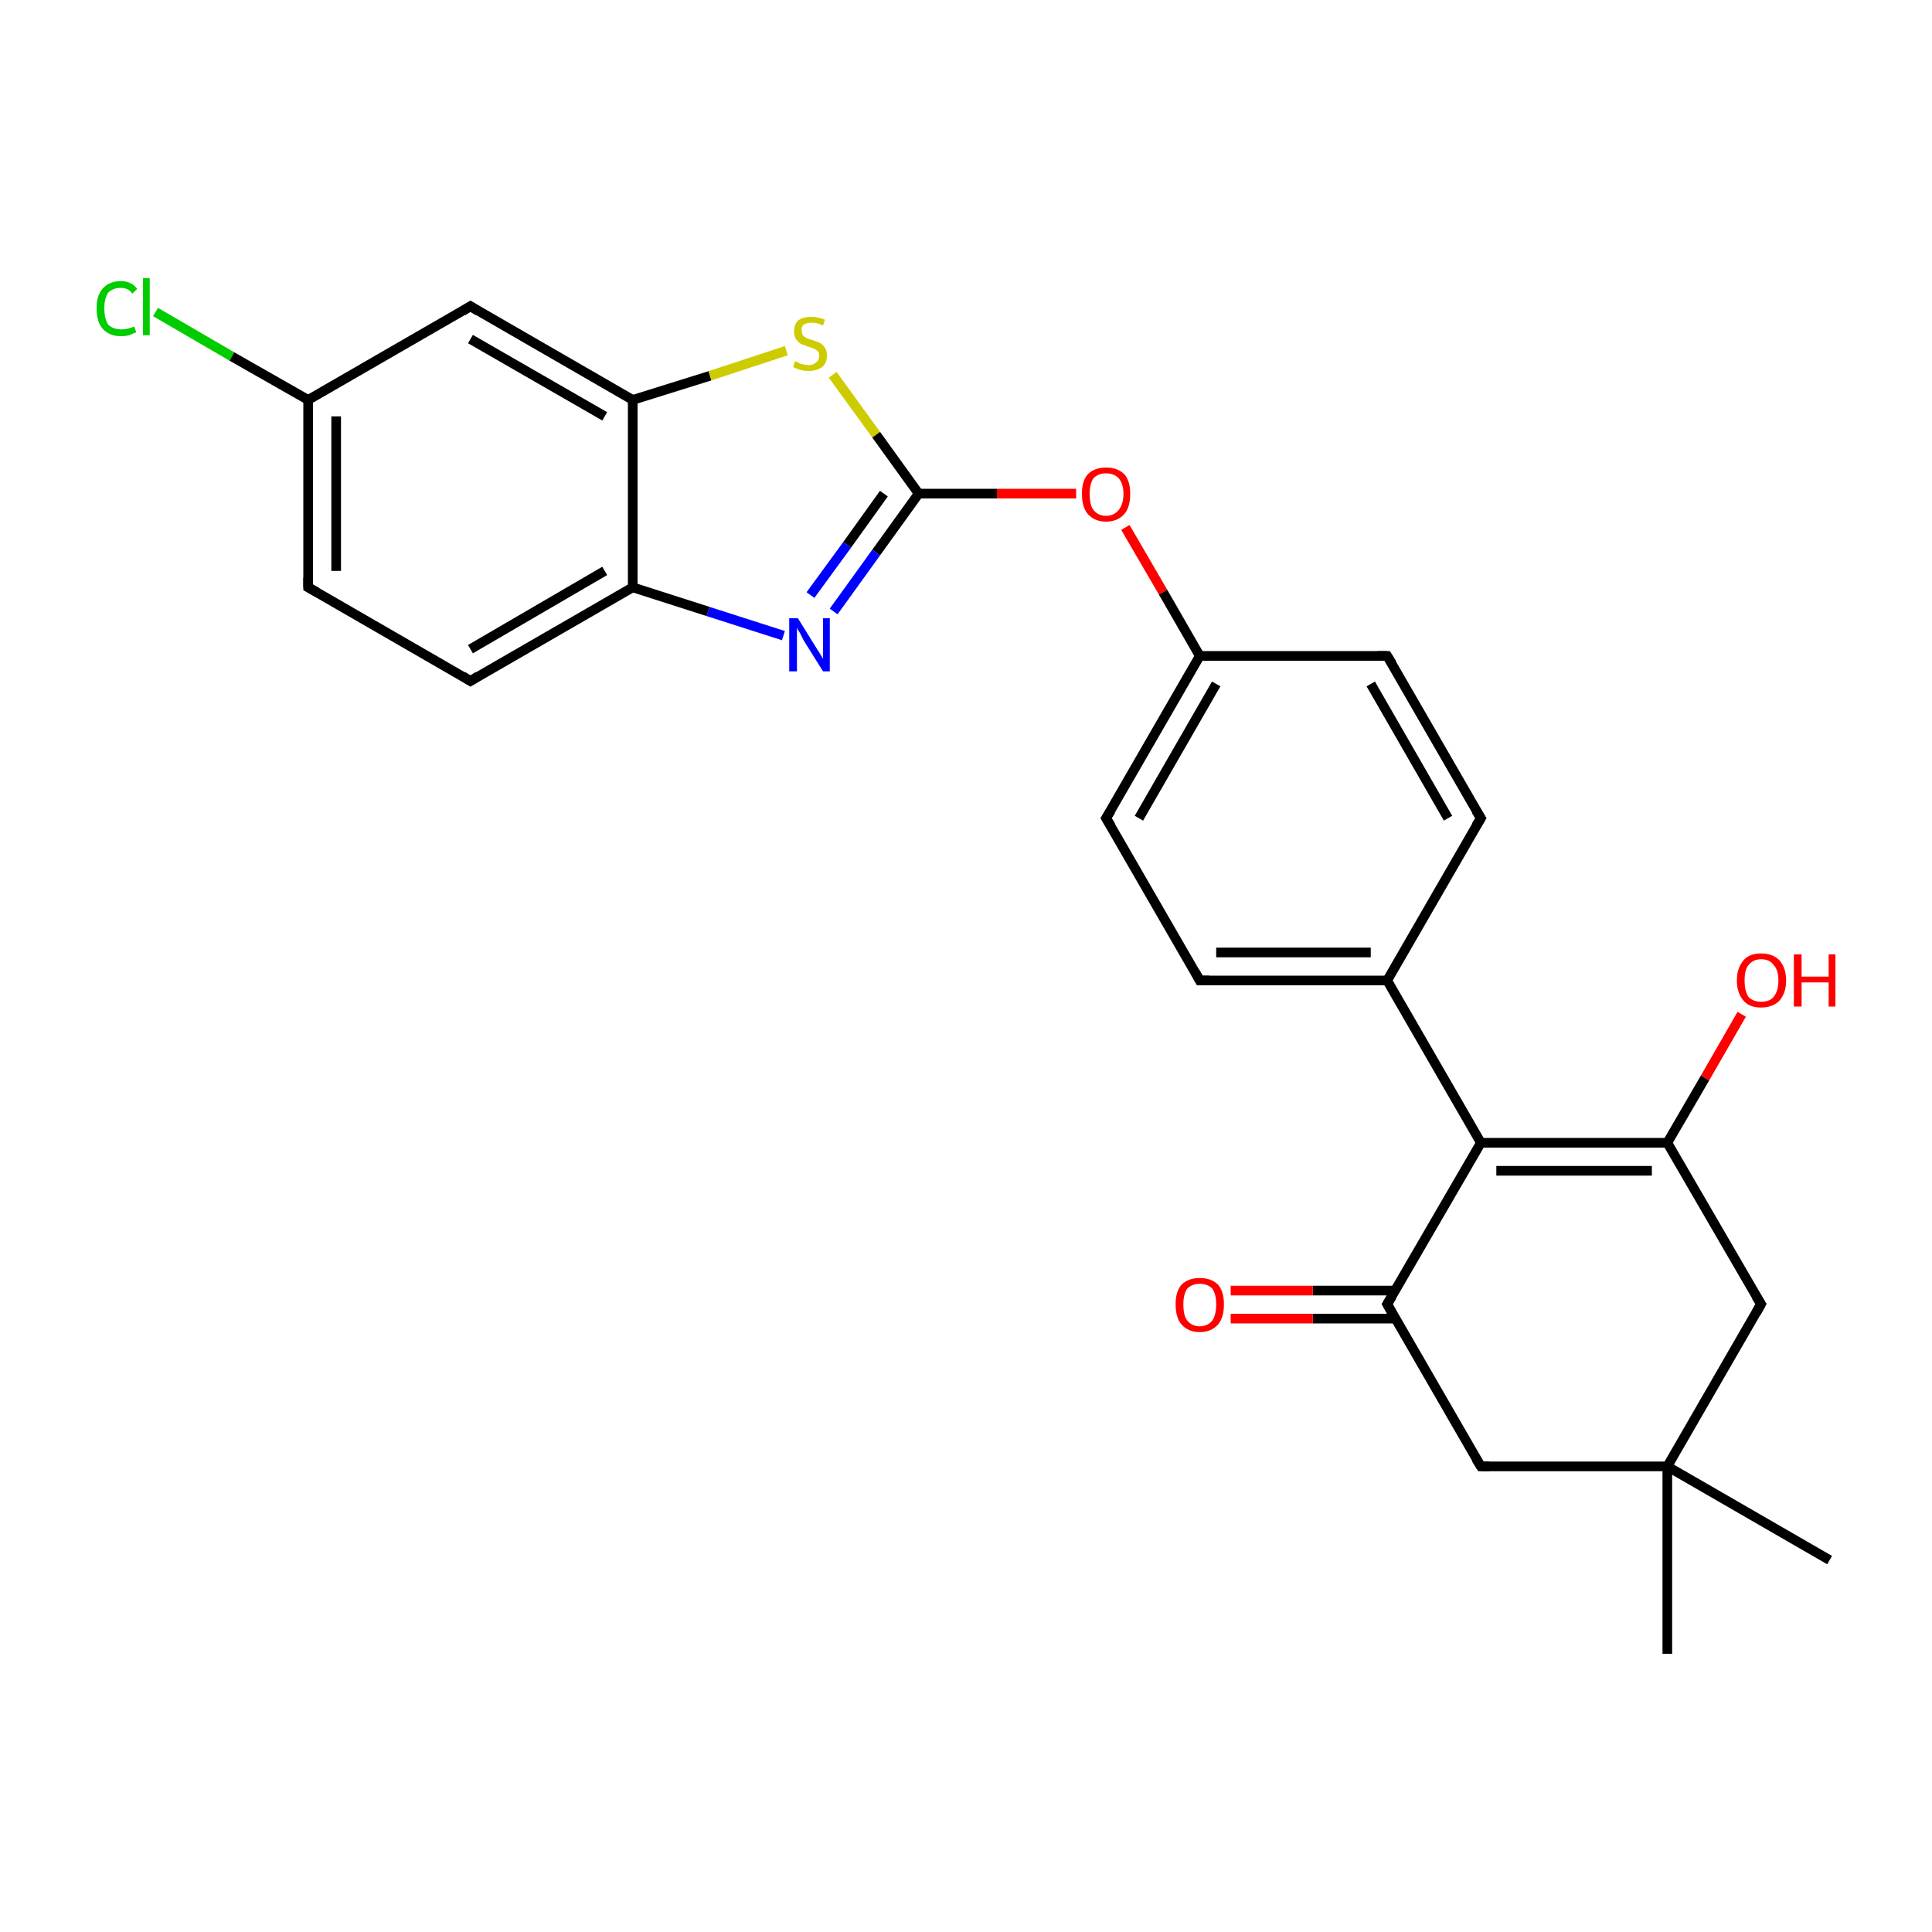 <?xml version='1.0' encoding='iso-8859-1'?>
<svg version='1.1' baseProfile='full'
              xmlns='http://www.w3.org/2000/svg'
                      xmlns:rdkit='http://www.rdkit.org/xml'
                      xmlns:xlink='http://www.w3.org/1999/xlink'
                  xml:space='preserve'
width='200px' height='200px' viewBox='0 0 200 200'>
<!-- END OF HEADER -->
<rect style='opacity:1.0;fill:#FFFFFF;stroke:none' width='200.0' height='200.0' x='0.0' y='0.0'> </rect>
<path class='bond-0 atom-26 atom-3' d='M 16.1,32.3 L 24.0,36.9' style='fill:none;fill-rule:evenodd;stroke:#00CC00;stroke-width:1.0px;stroke-linecap:butt;stroke-linejoin:miter;stroke-opacity:1' />
<path class='bond-0 atom-26 atom-3' d='M 24.0,36.9 L 31.9,41.4' style='fill:none;fill-rule:evenodd;stroke:#000000;stroke-width:1.0px;stroke-linecap:butt;stroke-linejoin:miter;stroke-opacity:1' />
<path class='bond-1 atom-3 atom-2' d='M 31.9,41.4 L 31.9,60.8' style='fill:none;fill-rule:evenodd;stroke:#000000;stroke-width:1.0px;stroke-linecap:butt;stroke-linejoin:miter;stroke-opacity:1' />
<path class='bond-1 atom-3 atom-2' d='M 34.8,43.1 L 34.8,59.1' style='fill:none;fill-rule:evenodd;stroke:#000000;stroke-width:1.0px;stroke-linecap:butt;stroke-linejoin:miter;stroke-opacity:1' />
<path class='bond-2 atom-3 atom-19' d='M 31.9,41.4 L 48.7,31.7' style='fill:none;fill-rule:evenodd;stroke:#000000;stroke-width:1.0px;stroke-linecap:butt;stroke-linejoin:miter;stroke-opacity:1' />
<path class='bond-3 atom-2 atom-18' d='M 31.9,60.8 L 48.7,70.5' style='fill:none;fill-rule:evenodd;stroke:#000000;stroke-width:1.0px;stroke-linecap:butt;stroke-linejoin:miter;stroke-opacity:1' />
<path class='bond-4 atom-19 atom-4' d='M 48.7,31.7 L 65.5,41.4' style='fill:none;fill-rule:evenodd;stroke:#000000;stroke-width:1.0px;stroke-linecap:butt;stroke-linejoin:miter;stroke-opacity:1' />
<path class='bond-4 atom-19 atom-4' d='M 48.7,35.1 L 62.6,43.1' style='fill:none;fill-rule:evenodd;stroke:#000000;stroke-width:1.0px;stroke-linecap:butt;stroke-linejoin:miter;stroke-opacity:1' />
<path class='bond-5 atom-18 atom-17' d='M 48.7,70.5 L 65.5,60.8' style='fill:none;fill-rule:evenodd;stroke:#000000;stroke-width:1.0px;stroke-linecap:butt;stroke-linejoin:miter;stroke-opacity:1' />
<path class='bond-5 atom-18 atom-17' d='M 48.7,67.2 L 62.6,59.1' style='fill:none;fill-rule:evenodd;stroke:#000000;stroke-width:1.0px;stroke-linecap:butt;stroke-linejoin:miter;stroke-opacity:1' />
<path class='bond-6 atom-4 atom-17' d='M 65.5,41.4 L 65.5,60.8' style='fill:none;fill-rule:evenodd;stroke:#000000;stroke-width:1.0px;stroke-linecap:butt;stroke-linejoin:miter;stroke-opacity:1' />
<path class='bond-7 atom-4 atom-25' d='M 65.5,41.4 L 73.5,38.9' style='fill:none;fill-rule:evenodd;stroke:#000000;stroke-width:1.0px;stroke-linecap:butt;stroke-linejoin:miter;stroke-opacity:1' />
<path class='bond-7 atom-4 atom-25' d='M 73.5,38.9 L 81.4,36.3' style='fill:none;fill-rule:evenodd;stroke:#CCCC00;stroke-width:1.0px;stroke-linecap:butt;stroke-linejoin:miter;stroke-opacity:1' />
<path class='bond-8 atom-17 atom-21' d='M 65.5,60.8 L 73.3,63.3' style='fill:none;fill-rule:evenodd;stroke:#000000;stroke-width:1.0px;stroke-linecap:butt;stroke-linejoin:miter;stroke-opacity:1' />
<path class='bond-8 atom-17 atom-21' d='M 73.3,63.3 L 81.1,65.8' style='fill:none;fill-rule:evenodd;stroke:#0000FF;stroke-width:1.0px;stroke-linecap:butt;stroke-linejoin:miter;stroke-opacity:1' />
<path class='bond-9 atom-21 atom-16' d='M 86.3,63.3 L 90.7,57.2' style='fill:none;fill-rule:evenodd;stroke:#0000FF;stroke-width:1.0px;stroke-linecap:butt;stroke-linejoin:miter;stroke-opacity:1' />
<path class='bond-9 atom-21 atom-16' d='M 90.7,57.2 L 95.1,51.1' style='fill:none;fill-rule:evenodd;stroke:#000000;stroke-width:1.0px;stroke-linecap:butt;stroke-linejoin:miter;stroke-opacity:1' />
<path class='bond-9 atom-21 atom-16' d='M 83.9,61.6 L 87.7,56.4' style='fill:none;fill-rule:evenodd;stroke:#0000FF;stroke-width:1.0px;stroke-linecap:butt;stroke-linejoin:miter;stroke-opacity:1' />
<path class='bond-9 atom-21 atom-16' d='M 87.7,56.4 L 91.5,51.1' style='fill:none;fill-rule:evenodd;stroke:#000000;stroke-width:1.0px;stroke-linecap:butt;stroke-linejoin:miter;stroke-opacity:1' />
<path class='bond-10 atom-25 atom-16' d='M 86.2,38.8 L 90.7,45.0' style='fill:none;fill-rule:evenodd;stroke:#CCCC00;stroke-width:1.0px;stroke-linecap:butt;stroke-linejoin:miter;stroke-opacity:1' />
<path class='bond-10 atom-25 atom-16' d='M 90.7,45.0 L 95.1,51.1' style='fill:none;fill-rule:evenodd;stroke:#000000;stroke-width:1.0px;stroke-linecap:butt;stroke-linejoin:miter;stroke-opacity:1' />
<path class='bond-11 atom-16 atom-24' d='M 95.1,51.1 L 103.2,51.1' style='fill:none;fill-rule:evenodd;stroke:#000000;stroke-width:1.0px;stroke-linecap:butt;stroke-linejoin:miter;stroke-opacity:1' />
<path class='bond-11 atom-16 atom-24' d='M 103.2,51.1 L 111.4,51.1' style='fill:none;fill-rule:evenodd;stroke:#FF0000;stroke-width:1.0px;stroke-linecap:butt;stroke-linejoin:miter;stroke-opacity:1' />
<path class='bond-12 atom-24 atom-15' d='M 116.5,54.6 L 120.4,61.3' style='fill:none;fill-rule:evenodd;stroke:#FF0000;stroke-width:1.0px;stroke-linecap:butt;stroke-linejoin:miter;stroke-opacity:1' />
<path class='bond-12 atom-24 atom-15' d='M 120.4,61.3 L 124.2,67.9' style='fill:none;fill-rule:evenodd;stroke:#000000;stroke-width:1.0px;stroke-linecap:butt;stroke-linejoin:miter;stroke-opacity:1' />
<path class='bond-13 atom-5 atom-15' d='M 143.6,67.9 L 124.2,67.9' style='fill:none;fill-rule:evenodd;stroke:#000000;stroke-width:1.0px;stroke-linecap:butt;stroke-linejoin:miter;stroke-opacity:1' />
<path class='bond-14 atom-5 atom-20' d='M 143.6,67.9 L 153.3,84.7' style='fill:none;fill-rule:evenodd;stroke:#000000;stroke-width:1.0px;stroke-linecap:butt;stroke-linejoin:miter;stroke-opacity:1' />
<path class='bond-14 atom-5 atom-20' d='M 141.9,70.8 L 149.9,84.7' style='fill:none;fill-rule:evenodd;stroke:#000000;stroke-width:1.0px;stroke-linecap:butt;stroke-linejoin:miter;stroke-opacity:1' />
<path class='bond-15 atom-22 atom-10' d='M 180.3,105.0 L 176.5,111.6' style='fill:none;fill-rule:evenodd;stroke:#FF0000;stroke-width:1.0px;stroke-linecap:butt;stroke-linejoin:miter;stroke-opacity:1' />
<path class='bond-15 atom-22 atom-10' d='M 176.5,111.6 L 172.6,118.3' style='fill:none;fill-rule:evenodd;stroke:#000000;stroke-width:1.0px;stroke-linecap:butt;stroke-linejoin:miter;stroke-opacity:1' />
<path class='bond-16 atom-15 atom-1' d='M 124.2,67.9 L 114.5,84.7' style='fill:none;fill-rule:evenodd;stroke:#000000;stroke-width:1.0px;stroke-linecap:butt;stroke-linejoin:miter;stroke-opacity:1' />
<path class='bond-16 atom-15 atom-1' d='M 125.9,70.8 L 117.9,84.7' style='fill:none;fill-rule:evenodd;stroke:#000000;stroke-width:1.0px;stroke-linecap:butt;stroke-linejoin:miter;stroke-opacity:1' />
<path class='bond-17 atom-20 atom-13' d='M 153.3,84.7 L 143.6,101.5' style='fill:none;fill-rule:evenodd;stroke:#000000;stroke-width:1.0px;stroke-linecap:butt;stroke-linejoin:miter;stroke-opacity:1' />
<path class='bond-18 atom-1 atom-14' d='M 114.5,84.7 L 124.2,101.5' style='fill:none;fill-rule:evenodd;stroke:#000000;stroke-width:1.0px;stroke-linecap:butt;stroke-linejoin:miter;stroke-opacity:1' />
<path class='bond-19 atom-13 atom-14' d='M 143.6,101.5 L 124.2,101.5' style='fill:none;fill-rule:evenodd;stroke:#000000;stroke-width:1.0px;stroke-linecap:butt;stroke-linejoin:miter;stroke-opacity:1' />
<path class='bond-19 atom-13 atom-14' d='M 141.9,98.6 L 125.9,98.6' style='fill:none;fill-rule:evenodd;stroke:#000000;stroke-width:1.0px;stroke-linecap:butt;stroke-linejoin:miter;stroke-opacity:1' />
<path class='bond-20 atom-13 atom-11' d='M 143.6,101.5 L 153.3,118.3' style='fill:none;fill-rule:evenodd;stroke:#000000;stroke-width:1.0px;stroke-linecap:butt;stroke-linejoin:miter;stroke-opacity:1' />
<path class='bond-21 atom-10 atom-11' d='M 172.6,118.3 L 153.3,118.3' style='fill:none;fill-rule:evenodd;stroke:#000000;stroke-width:1.0px;stroke-linecap:butt;stroke-linejoin:miter;stroke-opacity:1' />
<path class='bond-21 atom-10 atom-11' d='M 171.0,121.2 L 154.9,121.2' style='fill:none;fill-rule:evenodd;stroke:#000000;stroke-width:1.0px;stroke-linecap:butt;stroke-linejoin:miter;stroke-opacity:1' />
<path class='bond-22 atom-10 atom-9' d='M 172.6,118.3 L 182.3,135.0' style='fill:none;fill-rule:evenodd;stroke:#000000;stroke-width:1.0px;stroke-linecap:butt;stroke-linejoin:miter;stroke-opacity:1' />
<path class='bond-23 atom-11 atom-12' d='M 153.3,118.3 L 143.6,135.0' style='fill:none;fill-rule:evenodd;stroke:#000000;stroke-width:1.0px;stroke-linecap:butt;stroke-linejoin:miter;stroke-opacity:1' />
<path class='bond-24 atom-9 atom-7' d='M 182.3,135.0 L 172.6,151.8' style='fill:none;fill-rule:evenodd;stroke:#000000;stroke-width:1.0px;stroke-linecap:butt;stroke-linejoin:miter;stroke-opacity:1' />
<path class='bond-25 atom-12 atom-23' d='M 144.4,133.6 L 135.9,133.6' style='fill:none;fill-rule:evenodd;stroke:#000000;stroke-width:1.0px;stroke-linecap:butt;stroke-linejoin:miter;stroke-opacity:1' />
<path class='bond-25 atom-12 atom-23' d='M 135.9,133.6 L 127.4,133.6' style='fill:none;fill-rule:evenodd;stroke:#FF0000;stroke-width:1.0px;stroke-linecap:butt;stroke-linejoin:miter;stroke-opacity:1' />
<path class='bond-25 atom-12 atom-23' d='M 144.4,136.5 L 135.9,136.5' style='fill:none;fill-rule:evenodd;stroke:#000000;stroke-width:1.0px;stroke-linecap:butt;stroke-linejoin:miter;stroke-opacity:1' />
<path class='bond-25 atom-12 atom-23' d='M 135.9,136.5 L 127.4,136.5' style='fill:none;fill-rule:evenodd;stroke:#FF0000;stroke-width:1.0px;stroke-linecap:butt;stroke-linejoin:miter;stroke-opacity:1' />
<path class='bond-26 atom-12 atom-0' d='M 143.6,135.0 L 153.3,151.8' style='fill:none;fill-rule:evenodd;stroke:#000000;stroke-width:1.0px;stroke-linecap:butt;stroke-linejoin:miter;stroke-opacity:1' />
<path class='bond-27 atom-7 atom-8' d='M 172.6,151.8 L 172.6,171.2' style='fill:none;fill-rule:evenodd;stroke:#000000;stroke-width:1.0px;stroke-linecap:butt;stroke-linejoin:miter;stroke-opacity:1' />
<path class='bond-28 atom-7 atom-0' d='M 172.6,151.8 L 153.3,151.8' style='fill:none;fill-rule:evenodd;stroke:#000000;stroke-width:1.0px;stroke-linecap:butt;stroke-linejoin:miter;stroke-opacity:1' />
<path class='bond-29 atom-7 atom-6' d='M 172.6,151.8 L 189.4,161.5' style='fill:none;fill-rule:evenodd;stroke:#000000;stroke-width:1.0px;stroke-linecap:butt;stroke-linejoin:miter;stroke-opacity:1' />
<path d='M 152.8,151.0 L 153.3,151.8 L 154.2,151.8' style='fill:none;stroke:#000000;stroke-width:1.0px;stroke-linecap:butt;stroke-linejoin:miter;stroke-opacity:1;' />
<path d='M 115.0,83.9 L 114.5,84.7 L 115.0,85.5' style='fill:none;stroke:#000000;stroke-width:1.0px;stroke-linecap:butt;stroke-linejoin:miter;stroke-opacity:1;' />
<path d='M 31.9,59.8 L 31.9,60.8 L 32.8,61.3' style='fill:none;stroke:#000000;stroke-width:1.0px;stroke-linecap:butt;stroke-linejoin:miter;stroke-opacity:1;' />
<path d='M 142.6,67.9 L 143.6,67.9 L 144.1,68.7' style='fill:none;stroke:#000000;stroke-width:1.0px;stroke-linecap:butt;stroke-linejoin:miter;stroke-opacity:1;' />
<path d='M 181.8,134.2 L 182.3,135.0 L 181.8,135.9' style='fill:none;stroke:#000000;stroke-width:1.0px;stroke-linecap:butt;stroke-linejoin:miter;stroke-opacity:1;' />
<path d='M 144.1,134.2 L 143.6,135.0 L 144.1,135.9' style='fill:none;stroke:#000000;stroke-width:1.0px;stroke-linecap:butt;stroke-linejoin:miter;stroke-opacity:1;' />
<path d='M 123.7,100.6 L 124.2,101.5 L 125.2,101.5' style='fill:none;stroke:#000000;stroke-width:1.0px;stroke-linecap:butt;stroke-linejoin:miter;stroke-opacity:1;' />
<path d='M 47.9,70.0 L 48.7,70.5 L 49.5,70.0' style='fill:none;stroke:#000000;stroke-width:1.0px;stroke-linecap:butt;stroke-linejoin:miter;stroke-opacity:1;' />
<path d='M 47.9,32.2 L 48.7,31.7 L 49.5,32.2' style='fill:none;stroke:#000000;stroke-width:1.0px;stroke-linecap:butt;stroke-linejoin:miter;stroke-opacity:1;' />
<path d='M 152.8,83.9 L 153.3,84.7 L 152.8,85.5' style='fill:none;stroke:#000000;stroke-width:1.0px;stroke-linecap:butt;stroke-linejoin:miter;stroke-opacity:1;' />
<path class='atom-21' d='M 82.6 64.0
L 84.4 66.9
Q 84.6 67.2, 84.9 67.7
Q 85.2 68.2, 85.2 68.2
L 85.2 64.0
L 85.9 64.0
L 85.9 69.5
L 85.2 69.5
L 83.2 66.3
Q 83.0 65.9, 82.8 65.5
Q 82.5 65.1, 82.5 64.9
L 82.5 69.5
L 81.7 69.5
L 81.7 64.0
L 82.6 64.0
' fill='#0000FF'/>
<path class='atom-22' d='M 179.8 101.5
Q 179.8 100.2, 180.5 99.4
Q 181.1 98.7, 182.3 98.7
Q 183.5 98.7, 184.2 99.4
Q 184.9 100.2, 184.9 101.5
Q 184.9 102.8, 184.2 103.6
Q 183.5 104.3, 182.3 104.3
Q 181.1 104.3, 180.5 103.6
Q 179.8 102.8, 179.8 101.5
M 182.3 103.7
Q 183.2 103.7, 183.6 103.2
Q 184.1 102.6, 184.1 101.5
Q 184.1 100.4, 183.6 99.9
Q 183.2 99.3, 182.3 99.3
Q 181.5 99.3, 181.0 99.9
Q 180.6 100.4, 180.6 101.5
Q 180.6 102.6, 181.0 103.2
Q 181.5 103.7, 182.3 103.7
' fill='#FF0000'/>
<path class='atom-22' d='M 185.7 98.8
L 186.5 98.8
L 186.5 101.1
L 189.3 101.1
L 189.3 98.8
L 190.0 98.8
L 190.0 104.2
L 189.3 104.2
L 189.3 101.7
L 186.5 101.7
L 186.5 104.2
L 185.7 104.2
L 185.7 98.8
' fill='#FF0000'/>
<path class='atom-23' d='M 121.7 135.0
Q 121.7 133.7, 122.3 133.0
Q 123.0 132.3, 124.2 132.3
Q 125.4 132.3, 126.1 133.0
Q 126.7 133.7, 126.7 135.0
Q 126.7 136.4, 126.1 137.1
Q 125.4 137.9, 124.2 137.9
Q 123.0 137.9, 122.3 137.1
Q 121.7 136.4, 121.7 135.0
M 124.2 137.3
Q 125.0 137.3, 125.5 136.7
Q 125.9 136.1, 125.9 135.0
Q 125.9 134.0, 125.5 133.4
Q 125.0 132.9, 124.2 132.9
Q 123.4 132.9, 122.9 133.4
Q 122.5 134.0, 122.5 135.0
Q 122.5 136.2, 122.9 136.7
Q 123.4 137.3, 124.2 137.3
' fill='#FF0000'/>
<path class='atom-24' d='M 112.0 51.1
Q 112.0 49.8, 112.6 49.1
Q 113.3 48.4, 114.5 48.4
Q 115.7 48.4, 116.4 49.1
Q 117.0 49.8, 117.0 51.1
Q 117.0 52.5, 116.4 53.2
Q 115.7 54.0, 114.5 54.0
Q 113.3 54.0, 112.6 53.2
Q 112.0 52.5, 112.0 51.1
M 114.5 53.4
Q 115.3 53.4, 115.8 52.8
Q 116.3 52.2, 116.3 51.1
Q 116.3 50.1, 115.8 49.5
Q 115.3 49.0, 114.5 49.0
Q 113.7 49.0, 113.2 49.5
Q 112.8 50.1, 112.8 51.1
Q 112.8 52.3, 113.2 52.8
Q 113.7 53.4, 114.5 53.4
' fill='#FF0000'/>
<path class='atom-25' d='M 82.3 37.4
Q 82.3 37.4, 82.6 37.5
Q 82.8 37.7, 83.1 37.7
Q 83.4 37.8, 83.7 37.8
Q 84.2 37.8, 84.5 37.5
Q 84.8 37.3, 84.8 36.8
Q 84.8 36.5, 84.7 36.4
Q 84.5 36.2, 84.3 36.1
Q 84.0 36.0, 83.7 35.9
Q 83.2 35.7, 82.9 35.6
Q 82.6 35.4, 82.4 35.1
Q 82.2 34.8, 82.2 34.3
Q 82.2 33.6, 82.6 33.2
Q 83.1 32.8, 84.0 32.8
Q 84.7 32.8, 85.4 33.1
L 85.2 33.7
Q 84.6 33.4, 84.1 33.4
Q 83.5 33.4, 83.2 33.6
Q 82.9 33.9, 83.0 34.2
Q 83.0 34.5, 83.1 34.7
Q 83.3 34.9, 83.5 35.0
Q 83.7 35.1, 84.1 35.2
Q 84.6 35.4, 84.9 35.5
Q 85.2 35.7, 85.4 36.0
Q 85.6 36.3, 85.6 36.8
Q 85.6 37.6, 85.1 38.0
Q 84.6 38.4, 83.7 38.4
Q 83.2 38.4, 82.9 38.3
Q 82.5 38.2, 82.1 38.0
L 82.3 37.4
' fill='#CCCC00'/>
<path class='atom-26' d='M 10.0 31.9
Q 10.0 30.6, 10.6 29.9
Q 11.3 29.1, 12.5 29.1
Q 13.6 29.1, 14.2 29.9
L 13.7 30.4
Q 13.3 29.8, 12.5 29.8
Q 11.7 29.8, 11.2 30.3
Q 10.8 30.9, 10.8 31.9
Q 10.8 33.0, 11.2 33.6
Q 11.7 34.1, 12.6 34.1
Q 13.2 34.1, 13.9 33.8
L 14.1 34.4
Q 13.8 34.5, 13.4 34.7
Q 13.0 34.8, 12.5 34.8
Q 11.3 34.8, 10.6 34.0
Q 10.0 33.3, 10.0 31.9
' fill='#00CC00'/>
<path class='atom-26' d='M 14.8 28.8
L 15.5 28.8
L 15.5 34.7
L 14.8 34.7
L 14.8 28.8
' fill='#00CC00'/>
</svg>
